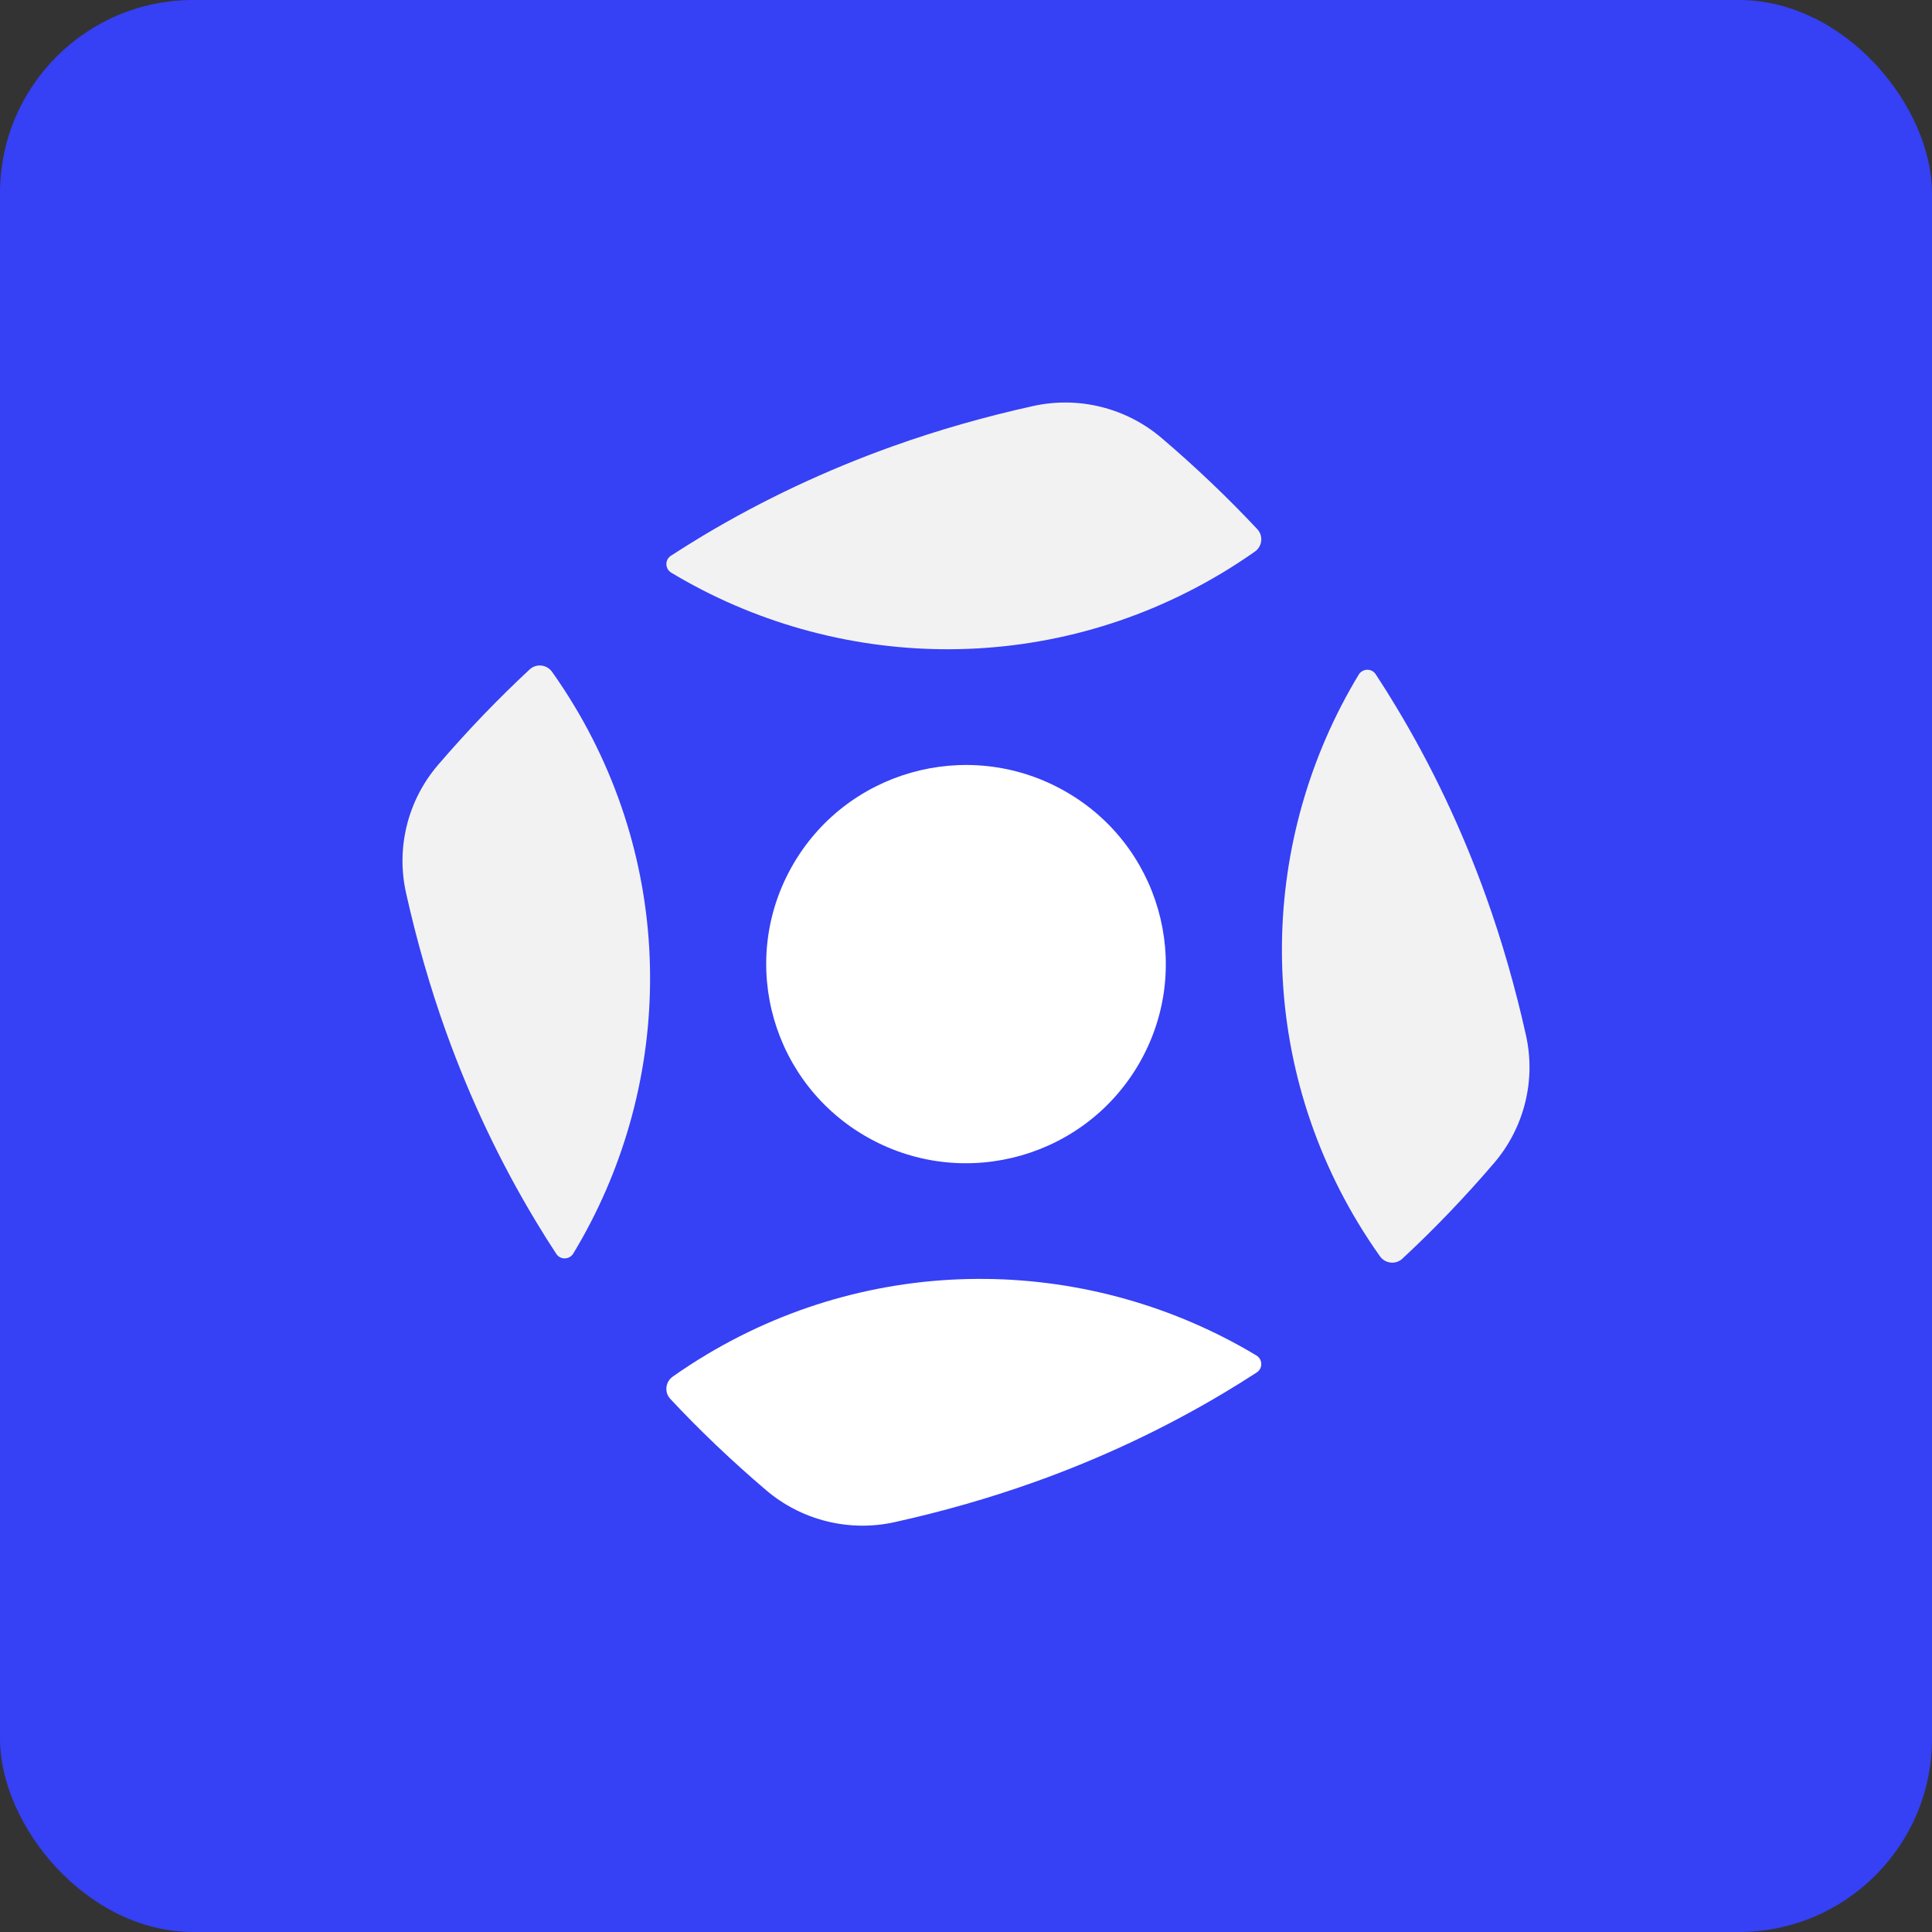 <?xml version="1.0" encoding="utf-8"?>
<svg xmlns="http://www.w3.org/2000/svg" width="40" height="40" viewBox="0 0 40 40" fill="none">
<rect x="0" y="0" width="40" height="40" fill="#333333" stroke="none"/>
<g clip-path="url(#clip0_210_39308)">
<rect width="40" height="40" rx="4" fill="#3640F5"/>
<path fill-rule="evenodd" clip-rule="evenodd" d="M16.383 17.962C15.275 19.954 15.997 22.462 17.995 23.566C19.993 24.67 22.51 23.951 23.618 21.959C24.725 19.968 24.003 17.459 22.005 16.356C20.007 15.252 17.49 15.971 16.383 17.962" fill="white"/>
<path fill-rule="evenodd" clip-rule="evenodd" d="M14.621 28.051C14.382 28.193 14.151 28.344 13.928 28.502C13.775 28.61 13.751 28.828 13.879 28.964C14.491 29.619 15.155 30.251 15.862 30.853C16.593 31.476 17.58 31.723 18.519 31.515C19.519 31.294 20.489 31.016 21.416 30.685C22.795 30.193 24.118 29.57 25.349 28.833C25.575 28.698 25.799 28.558 26.021 28.414C26.148 28.331 26.143 28.142 26.013 28.064C22.625 26.027 18.248 25.878 14.621 28.05" fill="white"/>
<path fill-rule="evenodd" clip-rule="evenodd" d="M11.882 14.6C11.739 14.362 11.588 14.132 11.429 13.909C11.321 13.757 11.102 13.733 10.966 13.86C10.309 14.47 9.674 15.132 9.069 15.837C8.444 16.565 8.197 17.548 8.406 18.484C8.628 19.481 8.906 20.448 9.238 21.372C9.732 22.746 10.357 24.065 11.097 25.291C11.232 25.517 11.373 25.74 11.518 25.961C11.601 26.088 11.79 26.083 11.869 25.953C13.912 22.576 14.061 18.215 11.882 14.599" fill="#F2F2F2"/>
<path fill-rule="evenodd" clip-rule="evenodd" d="M25.29 11.87C25.528 11.727 25.759 11.576 25.983 11.419C26.135 11.311 26.159 11.093 26.032 10.957C25.419 10.302 24.756 9.67 24.048 9.067C23.317 8.444 22.331 8.198 21.392 8.406C20.391 8.627 19.422 8.904 18.495 9.235C17.116 9.727 15.792 10.35 14.561 11.087C14.335 11.223 14.111 11.363 13.889 11.507C13.762 11.59 13.767 11.778 13.898 11.857C17.285 13.893 21.662 14.042 25.289 11.87" fill="#F2F2F2"/>
<path fill-rule="evenodd" clip-rule="evenodd" d="M28.118 25.32C28.261 25.558 28.413 25.788 28.571 26.011C28.679 26.163 28.898 26.187 29.034 26.06C29.692 25.45 30.326 24.788 30.93 24.083C31.555 23.355 31.803 22.372 31.594 21.436C31.372 20.439 31.094 19.473 30.762 18.549C30.268 17.174 29.643 15.855 28.903 14.629C28.768 14.403 28.627 14.18 28.482 13.959C28.399 13.832 28.21 13.837 28.131 13.967C26.088 17.343 25.939 21.706 28.118 25.321" fill="#F2F2F2"/>
</g>
<defs>
<clipPath id="clip0_210_39308">
<rect width="40" height="40" rx="4" fill="white"/>
</clipPath>
</defs>
</svg>